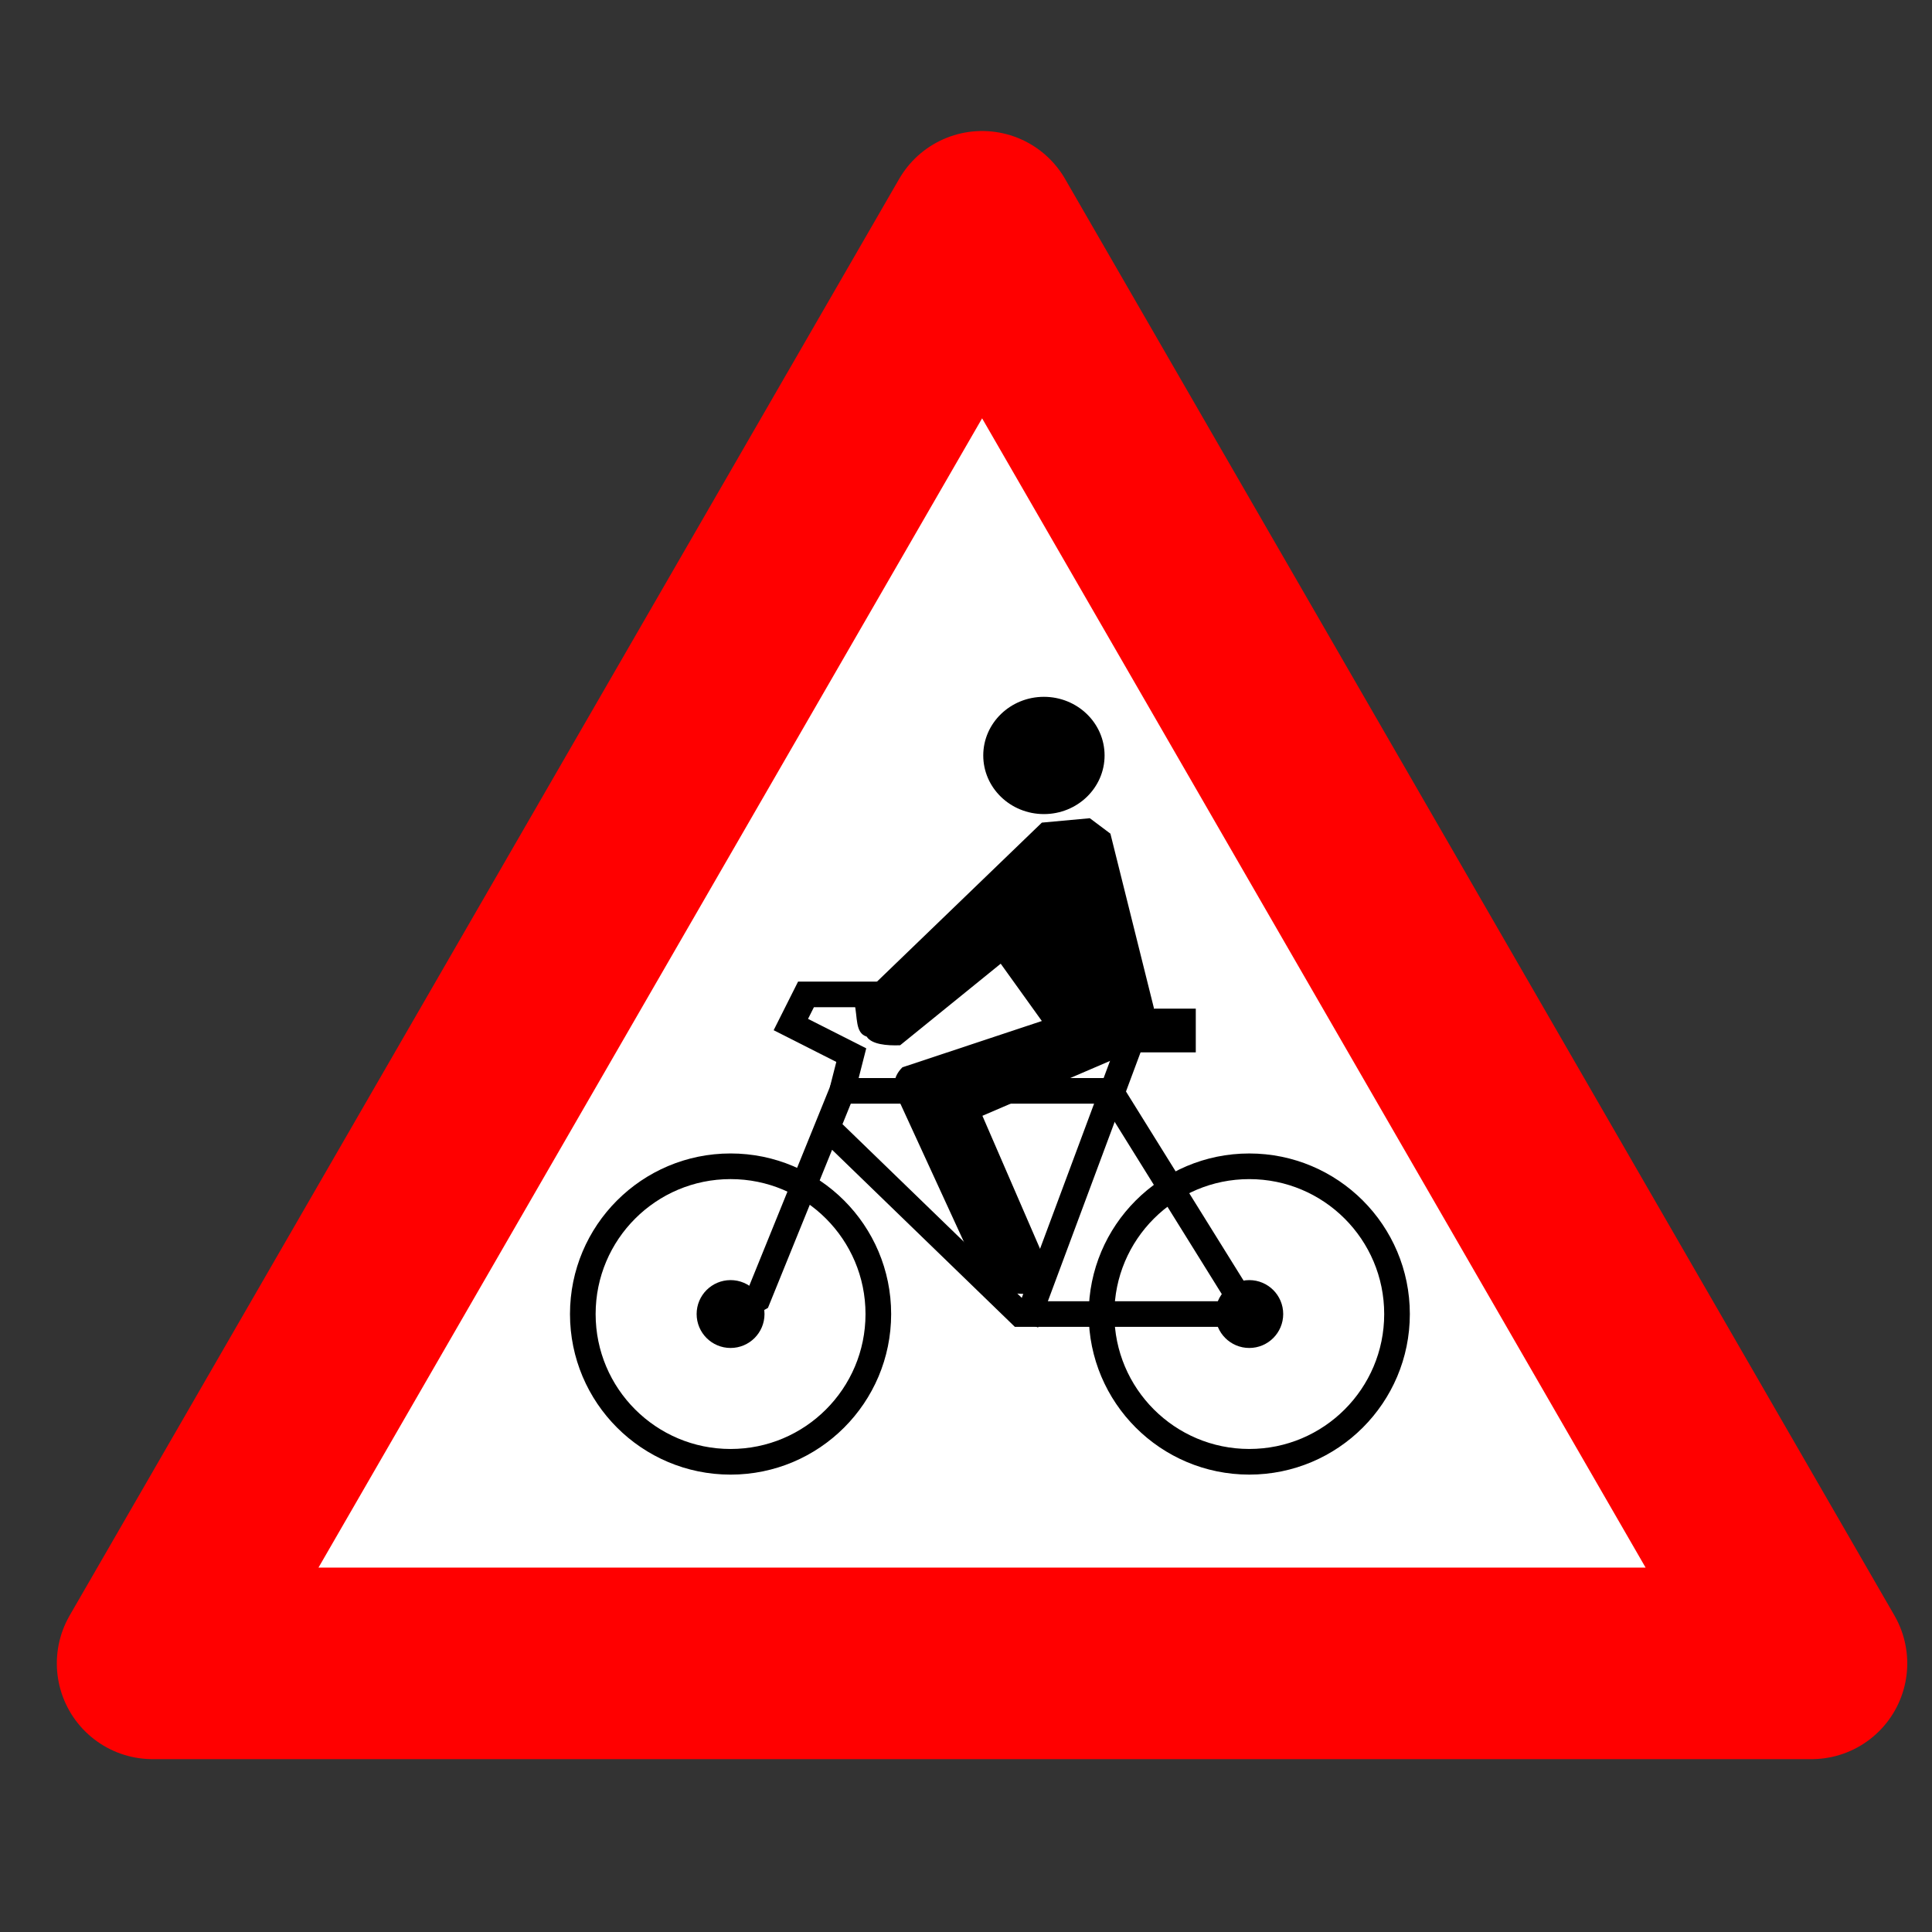 <?xml version="1.0" encoding="UTF-8" standalone="no"?>
<!-- Created with Inkscape (http://www.inkscape.org/) -->

<svg
   xmlns:dc="http://purl.org/dc/elements/1.1/"
   xmlns:cc="http://creativecommons.org/ns#"
   xmlns:rdf="http://www.w3.org/1999/02/22-rdf-syntax-ns#"
   xmlns:svg="http://www.w3.org/2000/svg"
   xmlns="http://www.w3.org/2000/svg"
   xmlns:sodipodi="http://sodipodi.sourceforge.net/DTD/sodipodi-0.dtd"
   xmlns:inkscape="http://www.inkscape.org/namespaces/inkscape"
   width="200mm"
   height="200mm"
   viewBox="0 0 200 200"
   version="1.1"
   id="svg1102"
   inkscape:version="0.92.4 (5da689c313, 2019-01-14)"
   sodipodi:docname="imx_175.svg">
  <rect x="0" y="0" width="200" height="200" fill="#333333" stroke="none"/>
  <defs
     id="defs1096" />
  <sodipodi:namedview
     id="base"
     pagecolor="#ffffff"
     bordercolor="#666666"
     borderopacity="1.0"
     inkscape:pageopacity="0.0"
     inkscape:pageshadow="2"
     inkscape:zoom="0.49497475"
     inkscape:cx="-34.69694"
     inkscape:cy="614.82077"
     inkscape:document-units="mm"
     inkscape:current-layer="g1912"
     showgrid="false"
     inkscape:window-width="1600"
     inkscape:window-height="840"
     inkscape:window-x="0"
     inkscape:window-y="0"
     inkscape:window-maximized="1" />
  <g
     inkscape:label="Layer 1"
     inkscape:groupmode="layer"
     id="layer1"
     transform="translate(0,-97)">
    <g
       transform="matrix(1.522,0,0,1.522,-506.412,-105.639)"
       id="g1051">
      <polygon
         style="fill:#ffffff;stroke:#ff0000;stroke-width:13.028;stroke-linejoin:round"
         transform="translate(6.657,-237.445)"
         id="polygon28"
         points="449.28,483.72 336.45,483.72 392.87,386.01 " />
      <g
         style="stroke:#000000"
         transform="matrix(-1,0,0,1,793.458,-237.445)"
         id="g88">
        <circle
           style="fill:none;stroke-width:1.744"
           id="circle70"
           cx="375.76"
           cy="459.96"
           r="10.049" />
        <circle
           style="fill:none;stroke-width:1.744"
           id="circle72"
           cx="411.04"
           cy="459.96"
           r="10.05" />
        <polyline
           style="fill:none;stroke-width:1.744"
           id="polyline74"
           points="411.04 459.96 409.19 458.93 403.45 444.78 385.2 444.78 375.76 459.96 391.35 459.96 404.46 447.26" />
        <line
           style="fill:none;stroke-width:1.744"
           id="line76"
           y1="441.29"
           x2="390.94"
           x1="383.76"
           y2="460.57" />
        <rect
           style="fill:none;stroke-width:1.744"
           id="rect78"
           x="380.27"
           y="440.06"
           width="7.383"
           height="1.23" />
        <polyline
           style="fill:none;stroke-width:1.744"
           id="polyline82"
           points="400.17 438.22 405.91 438.22 406.94 440.27 402.83 442.35 403.45 444.78" />
        <circle
           style="stroke-width:1.744"
           id="circle84"
           cy="459.96"
           r="1.436"
           cx="375.76" />
        <circle
           style="stroke-width:1.744"
           id="circle86"
           cy="459.96"
           r="1.436"
           cx="411.04" />
      </g>
    </g>
    <g
       id="g1912"
       transform="matrix(0.761,0,0,0.744,230.011,146.126)">
      <ellipse
         ry="8.158"
         rx="8.252"
         cy="39.084"
         cx="-160.243"
         id="path1894"
         style="fill:#000000;fill-opacity:1;stroke:none;stroke-width:0.319;stroke-linecap:round;stroke-linejoin:round;stroke-miterlimit:4;stroke-dasharray:none;stroke-opacity:1;paint-order:markers stroke fill" />
      <path
         sodipodi:nodetypes="ccccccccccccccccc"
         inkscape:connector-curvature="0"
         id="path1898"
         d="m -160.524,48.43 -25.495,25.15 c 0.449,1.9 0.07,4.13 1.663,4.619 0.665,1.082 2.718,1.283 4.555,1.208 l 13.68,-11.348 5.596,7.974 -18.966,6.441 c -1.404,1.431 -1.256,2.863 -0.622,4.294 l 12.126,26.99 6.218,0.307 1.865,-4.294 -8.706,-20.549 23.008,-10.121 0.311,-4.907 -5.907,-24.23 -2.798,-2.147 z"
         style="fill:#000000;fill-opacity:1;stroke:none;stroke-width:1.634;stroke-linecap:round;stroke-linejoin:round;stroke-miterlimit:4;stroke-dasharray:none;stroke-opacity:1" />
    </g>
  </g>
</svg>
